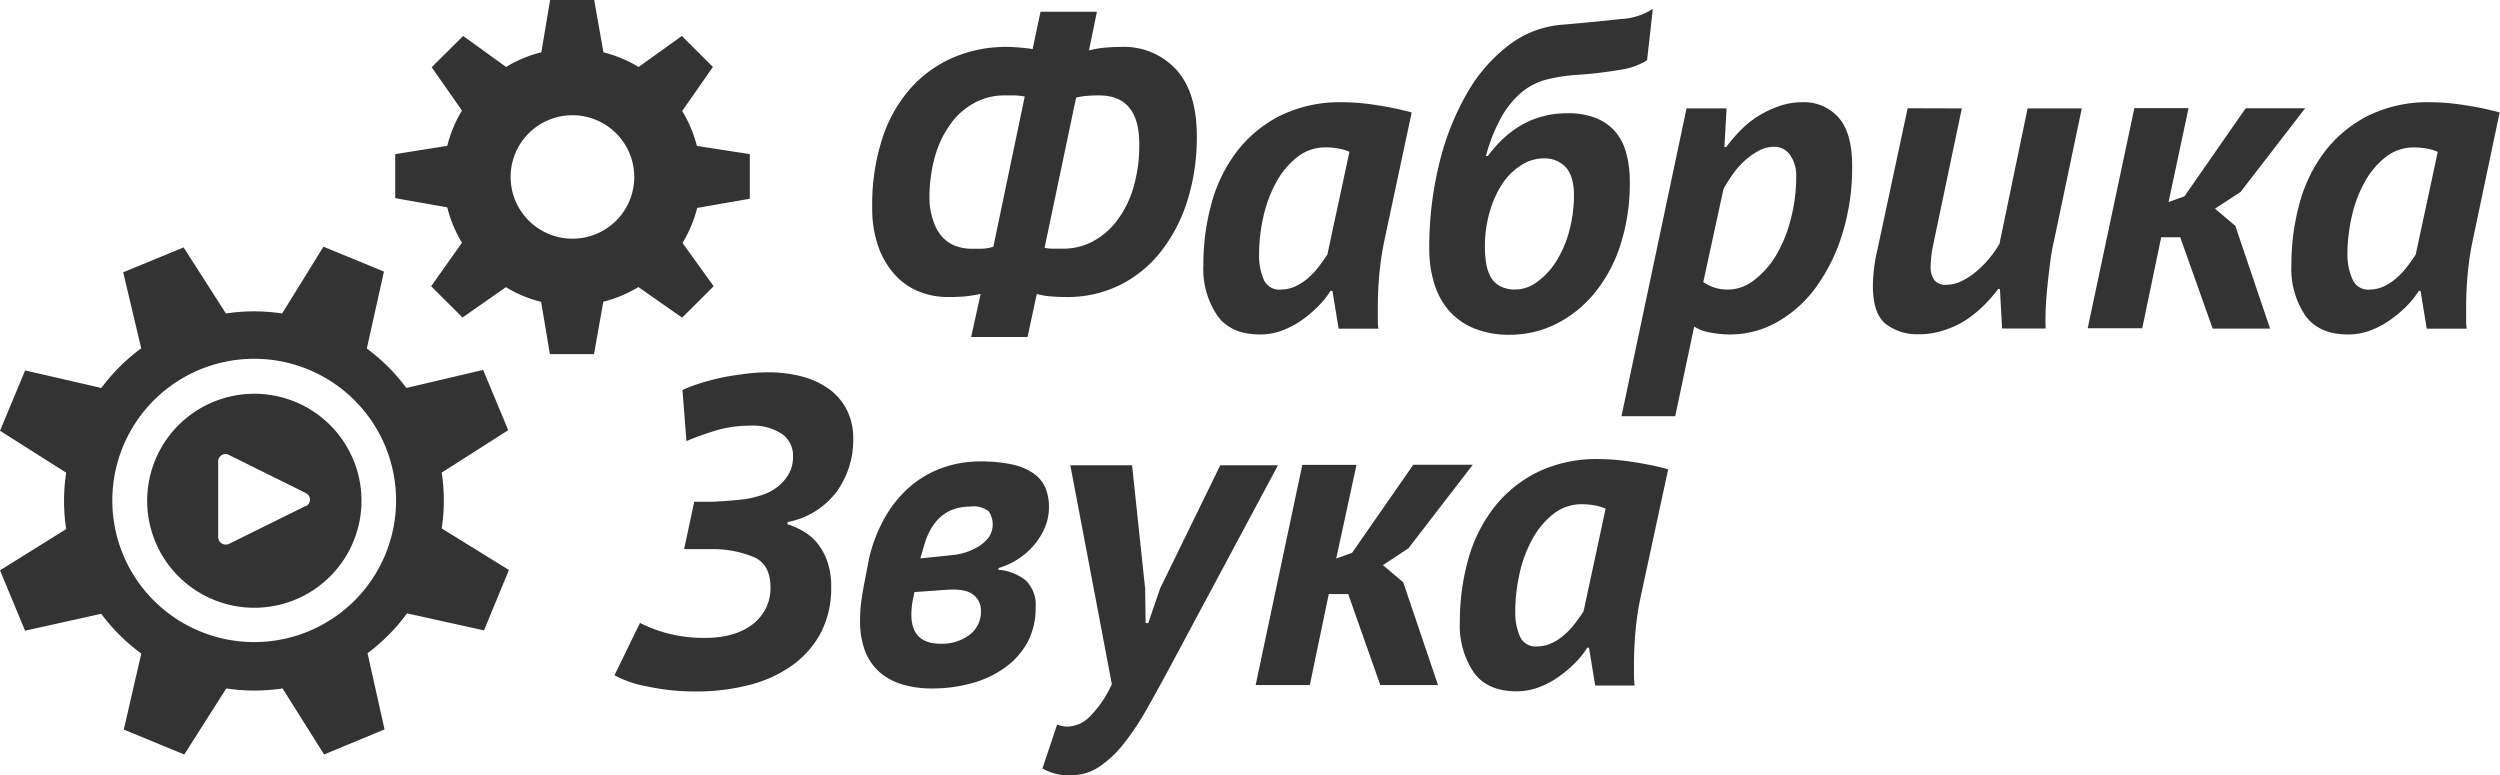 <svg width="258" height="80" fill="none" xmlns="http://www.w3.org/2000/svg"><g clip-path="url(#clip0)" fill="#333"><path d="M101.201 30.335a16.79 16.79 0 01-1.593.25 19.04 19.04 0 01-1.821.068 7.815 7.815 0 01-2.951-.568 6.774 6.774 0 01-2.48-1.727 8.495 8.495 0 01-1.708-2.9 11.853 11.853 0 01-.637-4.06 22.117 22.117 0 011.07-7.188 14.576 14.576 0 012.958-5.174 12.518 12.518 0 014.408-3.128 13.72 13.72 0 015.386-1.068c.395 0 .865.023 1.411.068.546.046.986.099 1.32.16l.82-3.856h5.818l-.819 3.992a9.87 9.87 0 011.752-.296 20.805 20.805 0 011.571-.068 7.336 7.336 0 015.674 2.333c1.421 1.56 2.132 3.853 2.132 6.877a21.72 21.72 0 01-.979 6.673 16.426 16.426 0 01-2.746 5.265 12.427 12.427 0 01-4.248 3.446 12.282 12.282 0 01-5.538 1.22c-.506 0-1.037-.023-1.593-.069a6.762 6.762 0 01-1.411-.25l-.956 4.446h-5.819l.979-4.446zm4.552-20.375a6.638 6.638 0 00-1.063-.113h-1.069a6.421 6.421 0 00-3.035.757 7.289 7.289 0 00-2.435 2.113 10.521 10.521 0 00-1.638 3.356 15.566 15.566 0 00-.592 4.469 7.25 7.25 0 00.425 2.332c.19.588.5 1.13.91 1.591.37.403.83.715 1.343.909a4.558 4.558 0 001.638.295h1.047a4.354 4.354 0 001.229-.204l3.24-15.505zm2.048 15.61c.291.067.589.097.887.092h1.07a6.388 6.388 0 003.035-.758 7.66 7.66 0 002.48-2.136 10.537 10.537 0 001.684-3.378 15.3 15.3 0 00.615-4.491c.01-3.368-1.373-5.052-4.15-5.052-.334 0-.758 0-1.183.045-.4.021-.796.082-1.184.182l-3.254 15.497zm35.071-.772a30.026 30.026 0 00-.524 3.492 37.636 37.636 0 00-.159 3.355v1.205c0 .378 0 .757.068 1.068h-4.111l-.638-3.901h-.197a8.803 8.803 0 01-1.297 1.613 12.62 12.62 0 01-1.737 1.455 8.886 8.886 0 01-2.018 1.045 6.454 6.454 0 01-2.208.386c-2.023 0-3.5-.651-4.43-1.954a8.633 8.633 0 01-1.434-5.219 23.726 23.726 0 01.842-6.355 15.505 15.505 0 012.617-5.355 13.039 13.039 0 014.476-3.696 13.956 13.956 0 016.433-1.386 22.73 22.73 0 013.475.295 31.64 31.64 0 013.656.758l-2.814 13.194zm-10.682 5.083a3.59 3.59 0 001.518-.341 5.549 5.549 0 001.342-.894c.404-.358.77-.757 1.093-1.19.318-.423.599-.82.842-1.188l2.276-10.604a4.812 4.812 0 00-1.161-.341 7.626 7.626 0 00-1.297-.114 4.632 4.632 0 00-2.906.985 8.336 8.336 0 00-2.162 2.56 13.271 13.271 0 00-1.343 3.56 17.883 17.883 0 00-.455 4 6.22 6.22 0 00.478 2.537 1.752 1.752 0 001.783 1.037l-.008-.007zm21.365-13.793c2.179-2.934 4.905-4.4 8.178-4.4a7.674 7.674 0 013.034.522c.761.312 1.437.8 1.973 1.424a5.711 5.711 0 011.115 2.272c.235.928.349 1.883.341 2.84.03 2.225-.301 4.44-.979 6.56a15.135 15.135 0 01-2.685 4.969 12.14 12.14 0 01-3.952 3.158 10.637 10.637 0 01-4.749 1.114 9.543 9.543 0 01-3.703-.66 7.006 7.006 0 01-2.586-1.817 7.707 7.707 0 01-1.518-2.788 11.725 11.725 0 01-.523-3.582 36.152 36.152 0 011.047-8.893 27.427 27.427 0 012.867-7.218 16.507 16.507 0 014.317-4.946 10.317 10.317 0 015.454-2.09c2.484-.213 4.507-.41 6.069-.591a6.641 6.641 0 003.316-1.045l-.592 5.302c-.818.5-1.729.83-2.678.969a45.071 45.071 0 01-4.908.56 17.98 17.98 0 00-2.815.47 6.566 6.566 0 00-2.458 1.235 9.148 9.148 0 00-2.086 2.477 16.836 16.836 0 00-1.684 4.18l.205-.022zm-.311 9.46a9.898 9.898 0 00.136 1.667c.076.489.238.96.478 1.393.229.396.565.72.971.932a3.328 3.328 0 001.593.34 3.795 3.795 0 002.162-.757 7.317 7.317 0 001.935-2.03 11.286 11.286 0 001.388-3.105c.362-1.302.538-2.648.524-4a5.832 5.832 0 00-.16-1.348 3.535 3.535 0 00-.523-1.189 2.719 2.719 0 00-.964-.788 3.036 3.036 0 00-1.456-.318 4.298 4.298 0 00-2.344.705 6.53 6.53 0 00-1.927 1.886 10.811 10.811 0 00-1.32 2.924 12.814 12.814 0 00-.493 3.688zm20.806-14.361h4.134l-.227 3.992h.182c.446-.6.933-1.17 1.456-1.704a10.162 10.162 0 011.821-1.477 10.75 10.75 0 012.17-1.038 7.185 7.185 0 012.45-.41 4.74 4.74 0 013.694 1.569c.941 1.06 1.412 2.724 1.412 4.991a23.071 23.071 0 01-1.025 7.06 18.657 18.657 0 01-2.738 5.514 12.587 12.587 0 01-3.998 3.56 9.777 9.777 0 01-4.795 1.272 10.465 10.465 0 01-2.23-.227 4.226 4.226 0 01-1.517-.591l-1.958 9.256h-5.545l6.714-31.767zm1.729 17.921a4.383 4.383 0 005.227-.182 9.09 9.09 0 002.276-2.56 14.07 14.07 0 001.517-3.719 17.08 17.08 0 00.569-4.454 3.602 3.602 0 00-.614-2.166 1.942 1.942 0 00-1.654-.879 3.342 3.342 0 00-1.593.41 7.146 7.146 0 00-1.457 1.03c-.46.417-.872.884-1.229 1.393-.344.489-.663.994-.955 1.515l-2.087 9.612zm26.682-17.921l-2.944 14.02a11.902 11.902 0 00-.273 2.273c-.031.496.097.989.364 1.409a1.474 1.474 0 001.275.5 3.563 3.563 0 001.57-.387 7.21 7.21 0 001.517-1c.489-.412.939-.868 1.343-1.363.386-.462.731-.956 1.032-1.477l2.905-13.975h5.591l-2.86 13.634a19.326 19.326 0 00-.387 2.136 108.63 108.63 0 00-.295 2.515 36.708 36.708 0 00-.183 2.476c-.03.788-.03 1.44 0 1.955h-4.498l-.228-4.083h-.182a14.964 14.964 0 01-1.479 1.704 12.256 12.256 0 01-1.866 1.515c-.7.445-1.455.796-2.246 1.045a7.952 7.952 0 01-2.564.41 5.317 5.317 0 01-3.452-1.069c-.88-.711-1.32-2.02-1.32-3.923.015-1.238.168-2.47.455-3.674l3.134-14.656 5.591.015zM225 24.488h-1.965l-1.957 9.392h-5.629l4.817-22.723h5.592l-2.064 9.695 1.639-.59 6.319-9.09h6.137l-6.66 8.635-2.64 1.727 2.093 1.772 3.589 10.604h-5.925L225 24.488zm30.187.31a29.801 29.801 0 00-.523 3.492 37.636 37.636 0 00-.159 3.355v1.205c0 .378 0 .757.068 1.068h-4.135l-.637-3.901h-.182a8.8 8.8 0 01-1.297 1.613 12.599 12.599 0 01-1.753 1.455 8.873 8.873 0 01-2.025 1.045 6.454 6.454 0 01-2.208.386c-2.023 0-3.499-.651-4.43-1.954a8.626 8.626 0 01-1.434-5.219 23.725 23.725 0 01.842-6.355 15.498 15.498 0 012.61-5.355 13.02 13.02 0 014.476-3.696 13.953 13.953 0 016.433-1.386c1.164.01 2.326.108 3.474.295 1.233.18 2.454.434 3.657.758l-2.777 13.194zm-10.681 5.09a3.58 3.58 0 001.517-.34 5.527 5.527 0 001.343-.894 8.033 8.033 0 001.092-1.19c.319-.424.6-.82.843-1.189l2.275-10.604a4.827 4.827 0 00-1.16-.34 7.677 7.677 0 00-1.298-.114 4.632 4.632 0 00-2.905.984 8.336 8.336 0 00-2.162 2.56 13.275 13.275 0 00-1.343 3.56 17.826 17.826 0 00-.455 4 6.2 6.2 0 00.508 2.461 1.743 1.743 0 001.745 1.106zM70.598 56.678l1.047-4.9h2.003l1.115-.068 1.115-.091.91-.091a11.286 11.286 0 001.821-.432 5.314 5.314 0 001.616-.84 4.608 4.608 0 001.16-1.318 3.6 3.6 0 00.456-1.864 2.716 2.716 0 00-1.115-2.272 5.423 5.423 0 00-3.346-.871 12.24 12.24 0 00-3.656.545c-.98.296-1.942.645-2.883 1.046l-.41-5.265c.48-.228.974-.426 1.48-.59.622-.212 1.32-.41 2.093-.591.774-.182 1.621-.33 2.542-.447a18.377 18.377 0 012.723-.205c1.18-.01 2.356.135 3.497.432a8.42 8.42 0 012.785 1.288 6.061 6.061 0 011.843 2.159c.453.923.68 1.94.66 2.969a9.124 9.124 0 01-1.714 5.476 8.24 8.24 0 01-5.068 3.128v.227a8.258 8.258 0 011.684.758 5.094 5.094 0 011.434 1.25 6.407 6.407 0 011.001 1.863 7.77 7.77 0 01.387 2.583 9.933 9.933 0 01-1.092 4.787 9.747 9.747 0 01-2.974 3.355 13.317 13.317 0 01-4.43 2 21.55 21.55 0 01-5.41.659 23.751 23.751 0 01-5.112-.523 11.06 11.06 0 01-3.346-1.151l2.632-5.4c.844.427 1.729.77 2.64 1.022 1.391.379 2.83.555 4.271.522a10.14 10.14 0 002.276-.272 6.696 6.696 0 002.147-.917 5.002 5.002 0 001.518-1.606 4.6 4.6 0 00.614-2.446c0-1.48-.523-2.49-1.57-3.03a10.918 10.918 0 00-4.476-.886h-2.868v.008zm19.088.955a15.71 15.71 0 011.517-4.014 12.21 12.21 0 012.458-3.174A10.427 10.427 0 0197 48.377a11.396 11.396 0 014.112-.757 15.08 15.08 0 013.361.318c.79.16 1.541.478 2.207.932a3.49 3.49 0 011.206 1.477c.255.635.379 1.315.365 2a5.299 5.299 0 01-.41 2.067 6.993 6.993 0 01-1.093 1.795 7.558 7.558 0 01-1.638 1.454 7.43 7.43 0 01-2.048.955l-.046.181a5.171 5.171 0 012.86 1.114 3.54 3.54 0 011.001 2.787 7.432 7.432 0 01-.819 3.537 7.74 7.74 0 01-2.276 2.606 10.505 10.505 0 01-3.383 1.636 15.143 15.143 0 01-4.226.568 10.44 10.44 0 01-3.034-.409 6.376 6.376 0 01-2.367-1.272 5.643 5.643 0 01-1.517-2.227 8.924 8.924 0 01-.494-3.287 13.76 13.76 0 01.137-1.886 36.69 36.69 0 01.364-2.114l.425-2.219zm4.552 4.113a8.112 8.112 0 00-.182 1.697c0 1.994 1.011 2.992 3.034 2.992a4.793 4.793 0 002.936-.894 2.987 2.987 0 001.206-2.545 2.001 2.001 0 00-.819-1.644c-.546-.434-1.515-.59-2.906-.47l-3.133.22-.136.644zm4.18-4.477a6.289 6.289 0 002.564-.87c.403-.245.757-.56 1.047-.932a2.379 2.379 0 000-2.697 2.492 2.492 0 00-1.866-.492c-2.453 0-4.059 1.366-4.818 4.098l-.364 1.25 3.437-.356zm19.762 3.492l.046 3.538h.273l1.229-3.583 6.205-12.702h5.955l-10.909 20.375a260.778 260.778 0 01-2.564 4.673 28.176 28.176 0 01-2.435 3.674 11.039 11.039 0 01-2.549 2.4 5.056 5.056 0 01-2.814.864 5.317 5.317 0 01-3.035-.697l1.517-4.544c.179.089.371.15.569.181.189.03.379.045.569.046a3.366 3.366 0 002.231-1.038 11.4 11.4 0 002.275-3.348l-4.286-22.586h6.373l1.35 12.747zm20.953.546h-2.003l-1.957 9.392h-5.591l4.817-22.723h5.591l-2.093 9.665 1.638-.591 6.319-9.09h6.138l-6.638 8.62-2.633 1.742 2.094 1.773 3.588 10.604h-5.955l-3.315-9.392zm30.177.318a29.805 29.805 0 00-.523 3.492 37.636 37.636 0 00-.159 3.355v1.204c0 .379.022.735.068 1.068h-4.074l-.637-3.9h-.182a8.76 8.76 0 01-1.298 1.613 12.533 12.533 0 01-1.752 1.454 8.893 8.893 0 01-2.025 1.045 6.454 6.454 0 01-2.208.387c-2.023 0-3.5-.652-4.43-1.955a8.619 8.619 0 01-1.434-5.218 23.645 23.645 0 01.842-6.355 15.484 15.484 0 012.617-5.355 13.011 13.011 0 014.476-3.697 13.957 13.957 0 016.433-1.386 22.73 22.73 0 013.475.296 31.66 31.66 0 013.656.757l-2.845 13.195zm-10.681 5.082a3.591 3.591 0 001.517-.34 5.555 5.555 0 001.343-.895 8.003 8.003 0 001.092-1.189c.319-.424.6-.82.842-1.189l2.276-10.604a4.822 4.822 0 00-1.16-.34 7.596 7.596 0 00-1.298-.114 4.638 4.638 0 00-2.905.984 8.323 8.323 0 00-2.162 2.56 13.24 13.24 0 00-1.343 3.56 17.824 17.824 0 00-.455 4c-.021.87.142 1.734.478 2.537a1.744 1.744 0 001.775 1.03zM52.451 44.393l-2.594-6.218-7.92 1.863a19.338 19.338 0 00-4.082-4.068l1.768-7.945-6.244-2.568-4.263 6.893c-1.924-.29-3.88-.29-5.803 0l-4.363-6.817-6.236 2.568 1.86 7.847a19.28 19.28 0 00-4.113 4.09l-7.867-1.81L0 44.454l6.828 4.325a19.482 19.482 0 000 5.824L0 58.86l2.587 6.226 7.86-1.742a19.498 19.498 0 004.134 4.105l-1.806 7.84 6.244 2.575 4.331-6.817a19.45 19.45 0 005.811 0l4.287 6.817 6.236-2.59-1.753-7.862a19.357 19.357 0 004.074-4.113l7.943 1.757 2.572-6.234-6.934-4.287c.29-1.91.29-3.853 0-5.764l6.865-4.378zM31.862 65.14a14.663 14.663 0 01-15.97-3.146 14.597 14.597 0 01-3.187-15.938 14.623 14.623 0 015.394-6.566 14.658 14.658 0 0116.279.008 14.623 14.623 0 015.389 6.57 14.598 14.598 0 01-.005 11.167 14.63 14.63 0 01-7.9 7.905z"/><path d="M36.46 47.438a11.047 11.047 0 00-4.08-4.95 11.073 11.073 0 00-12.29.018 11.047 11.047 0 00-4.067 4.963A11.028 11.028 0 0018.44 59.5a11.076 11.076 0 0012.058 2.374 11.06 11.06 0 005.973-5.986 11.035 11.035 0 00-.01-8.45zm-4.9 4.772l-7.92 3.916a.806.806 0 01-.751-.038.758.758 0 01-.372-.644v-7.84a.758.758 0 01.372-.643.76.76 0 01.759 0l7.92 3.923a.759.759 0 010 1.356l-.008-.03zm45.821-31.699v-4.605l-5.462-.848a13.287 13.287 0 00-1.517-3.606l3.17-4.544-3.208-3.197-4.46 3.204A13.084 13.084 0 0062.276 5.4L61.32 0h-4.55l-.902 5.393c-1.283.32-2.51.831-3.642 1.515l-4.43-3.197-3.247 3.227 3.125 4.469a13.237 13.237 0 00-1.517 3.643l-5.37.856v4.545l5.37.947c.32 1.285.831 2.516 1.517 3.65l-3.178 4.492 3.232 3.227 4.483-3.129a13.206 13.206 0 003.634 1.515l.903 5.393h4.551l.964-5.408a13.128 13.128 0 003.618-1.515l4.514 3.159 3.255-3.242-3.217-4.469a13.084 13.084 0 001.517-3.613l5.432-.947zm-18.305 4.12a6.387 6.387 0 01-5.895-3.933 6.36 6.36 0 011.386-6.943 6.383 6.383 0 016.955-1.376 6.377 6.377 0 013.934 5.89 6.354 6.354 0 01-1.87 4.502 6.373 6.373 0 01-4.51 1.86z"/></g><defs><clipPath id="clip0"><path fill="#fff" d="M0 0h258v80H0z"/></clipPath></defs></svg>